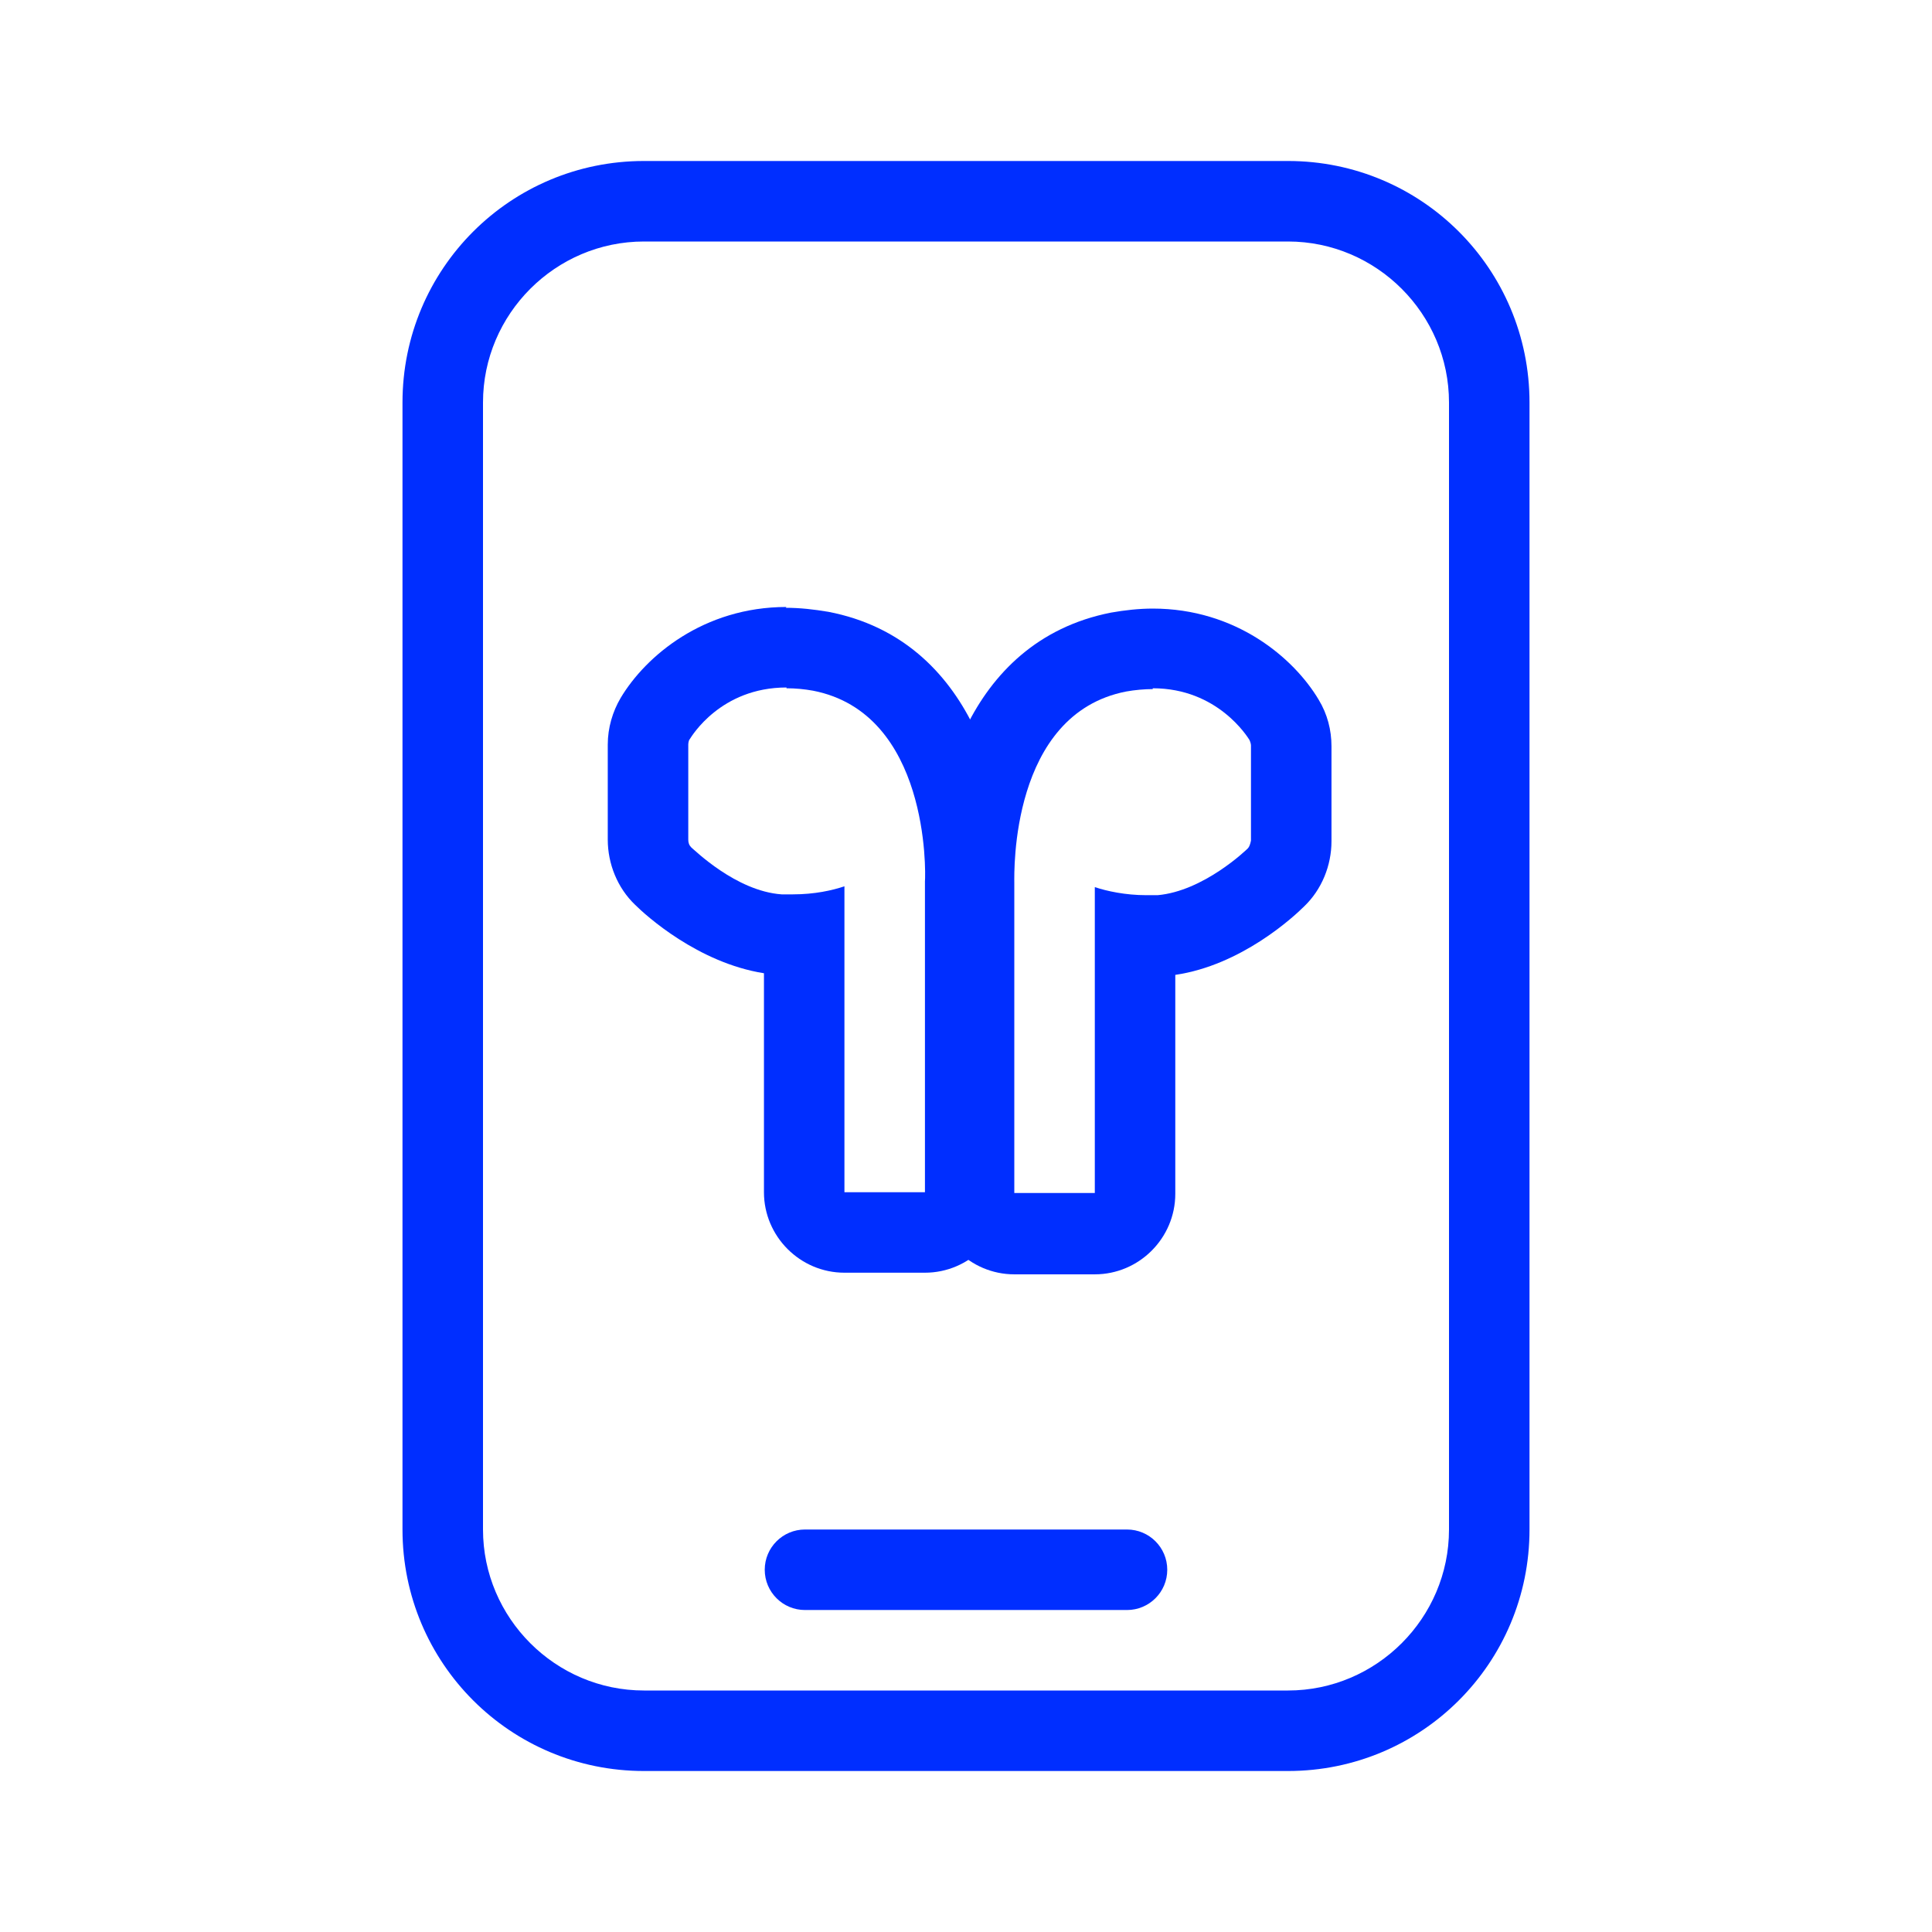 <svg width="64" height="64" viewBox="0 0 64 64" fill="none" xmlns="http://www.w3.org/2000/svg">
<path d="M42.667 58.667H21.333C16.907 58.667 13.333 55.093 13.333 50.667V13.334C13.333 8.907 16.907 5.333 21.333 5.333H42.667C47.093 5.333 50.667 8.907 50.667 13.334V50.667C50.667 55.093 47.093 58.667 42.667 58.667ZM21.333 56H42.667C45.6 56 48 53.6 48 50.667V13.334C48 10.4 45.6 8 42.667 8H21.333C18.4 8 16 10.4 16 13.334V50.667C16 53.6 18.4 56 21.333 56Z" fill="#002EFF"/>
<path d="M37.333 50.667H26.667C25.93 50.667 25.333 51.264 25.333 52C25.333 52.737 25.93 53.334 26.667 53.334H37.333C38.07 53.334 38.667 52.737 38.667 52C38.667 51.264 38.07 50.667 37.333 50.667Z" fill="#002EFF"/>
<path d="M26.053 22.8C26.347 22.8 26.64 22.827 26.933 22.88C30.773 23.627 30.667 28.88 30.64 29.2V39.494H27.973V29.36C27.573 29.494 26.987 29.627 26.267 29.627C26.133 29.627 26 29.627 25.893 29.627C24.373 29.52 22.987 28.134 22.907 28.08C22.827 28 22.8 27.92 22.8 27.814V24.667C22.8 24.667 22.8 24.534 22.853 24.48C22.907 24.4 23.867 22.774 26.053 22.774M26.053 20.107C23.307 20.107 21.387 21.734 20.56 23.12C20.293 23.574 20.133 24.107 20.133 24.667V27.814C20.133 28.614 20.453 29.414 21.04 29.974C21.387 30.32 23.12 31.894 25.307 32.24V39.494C25.307 40.96 26.507 42.16 27.973 42.16H30.64C32.107 42.16 33.307 40.96 33.307 39.494V29.2C33.413 26.374 32.293 21.2 27.44 20.267C26.96 20.187 26.507 20.134 26.027 20.134L26.053 20.107Z" fill="#002EFF"/>
<path d="M38.187 22.8C40.347 22.8 41.333 24.427 41.387 24.507C41.413 24.56 41.44 24.64 41.44 24.694V27.84C41.44 27.84 41.413 28.027 41.333 28.107C41.28 28.16 39.867 29.52 38.347 29.654C38.213 29.654 38.08 29.654 37.973 29.654C37.28 29.654 36.667 29.52 36.267 29.387V39.52H33.6V29.227C33.6 28.907 33.467 23.654 37.307 22.907C37.6 22.854 37.92 22.827 38.187 22.827M38.187 20.16C37.733 20.16 37.253 20.213 36.8 20.294C31.947 21.253 30.827 26.427 30.933 29.334V39.547C30.933 41.014 32.133 42.214 33.6 42.214H36.267C37.733 42.214 38.933 41.014 38.933 39.547V32.294C41.12 31.974 42.853 30.373 43.2 30.027C43.787 29.467 44.107 28.667 44.107 27.867V24.72C44.107 24.187 43.973 23.654 43.68 23.174C42.853 21.787 40.933 20.16 38.187 20.16Z" fill="#002EFF"/>
</svg>
